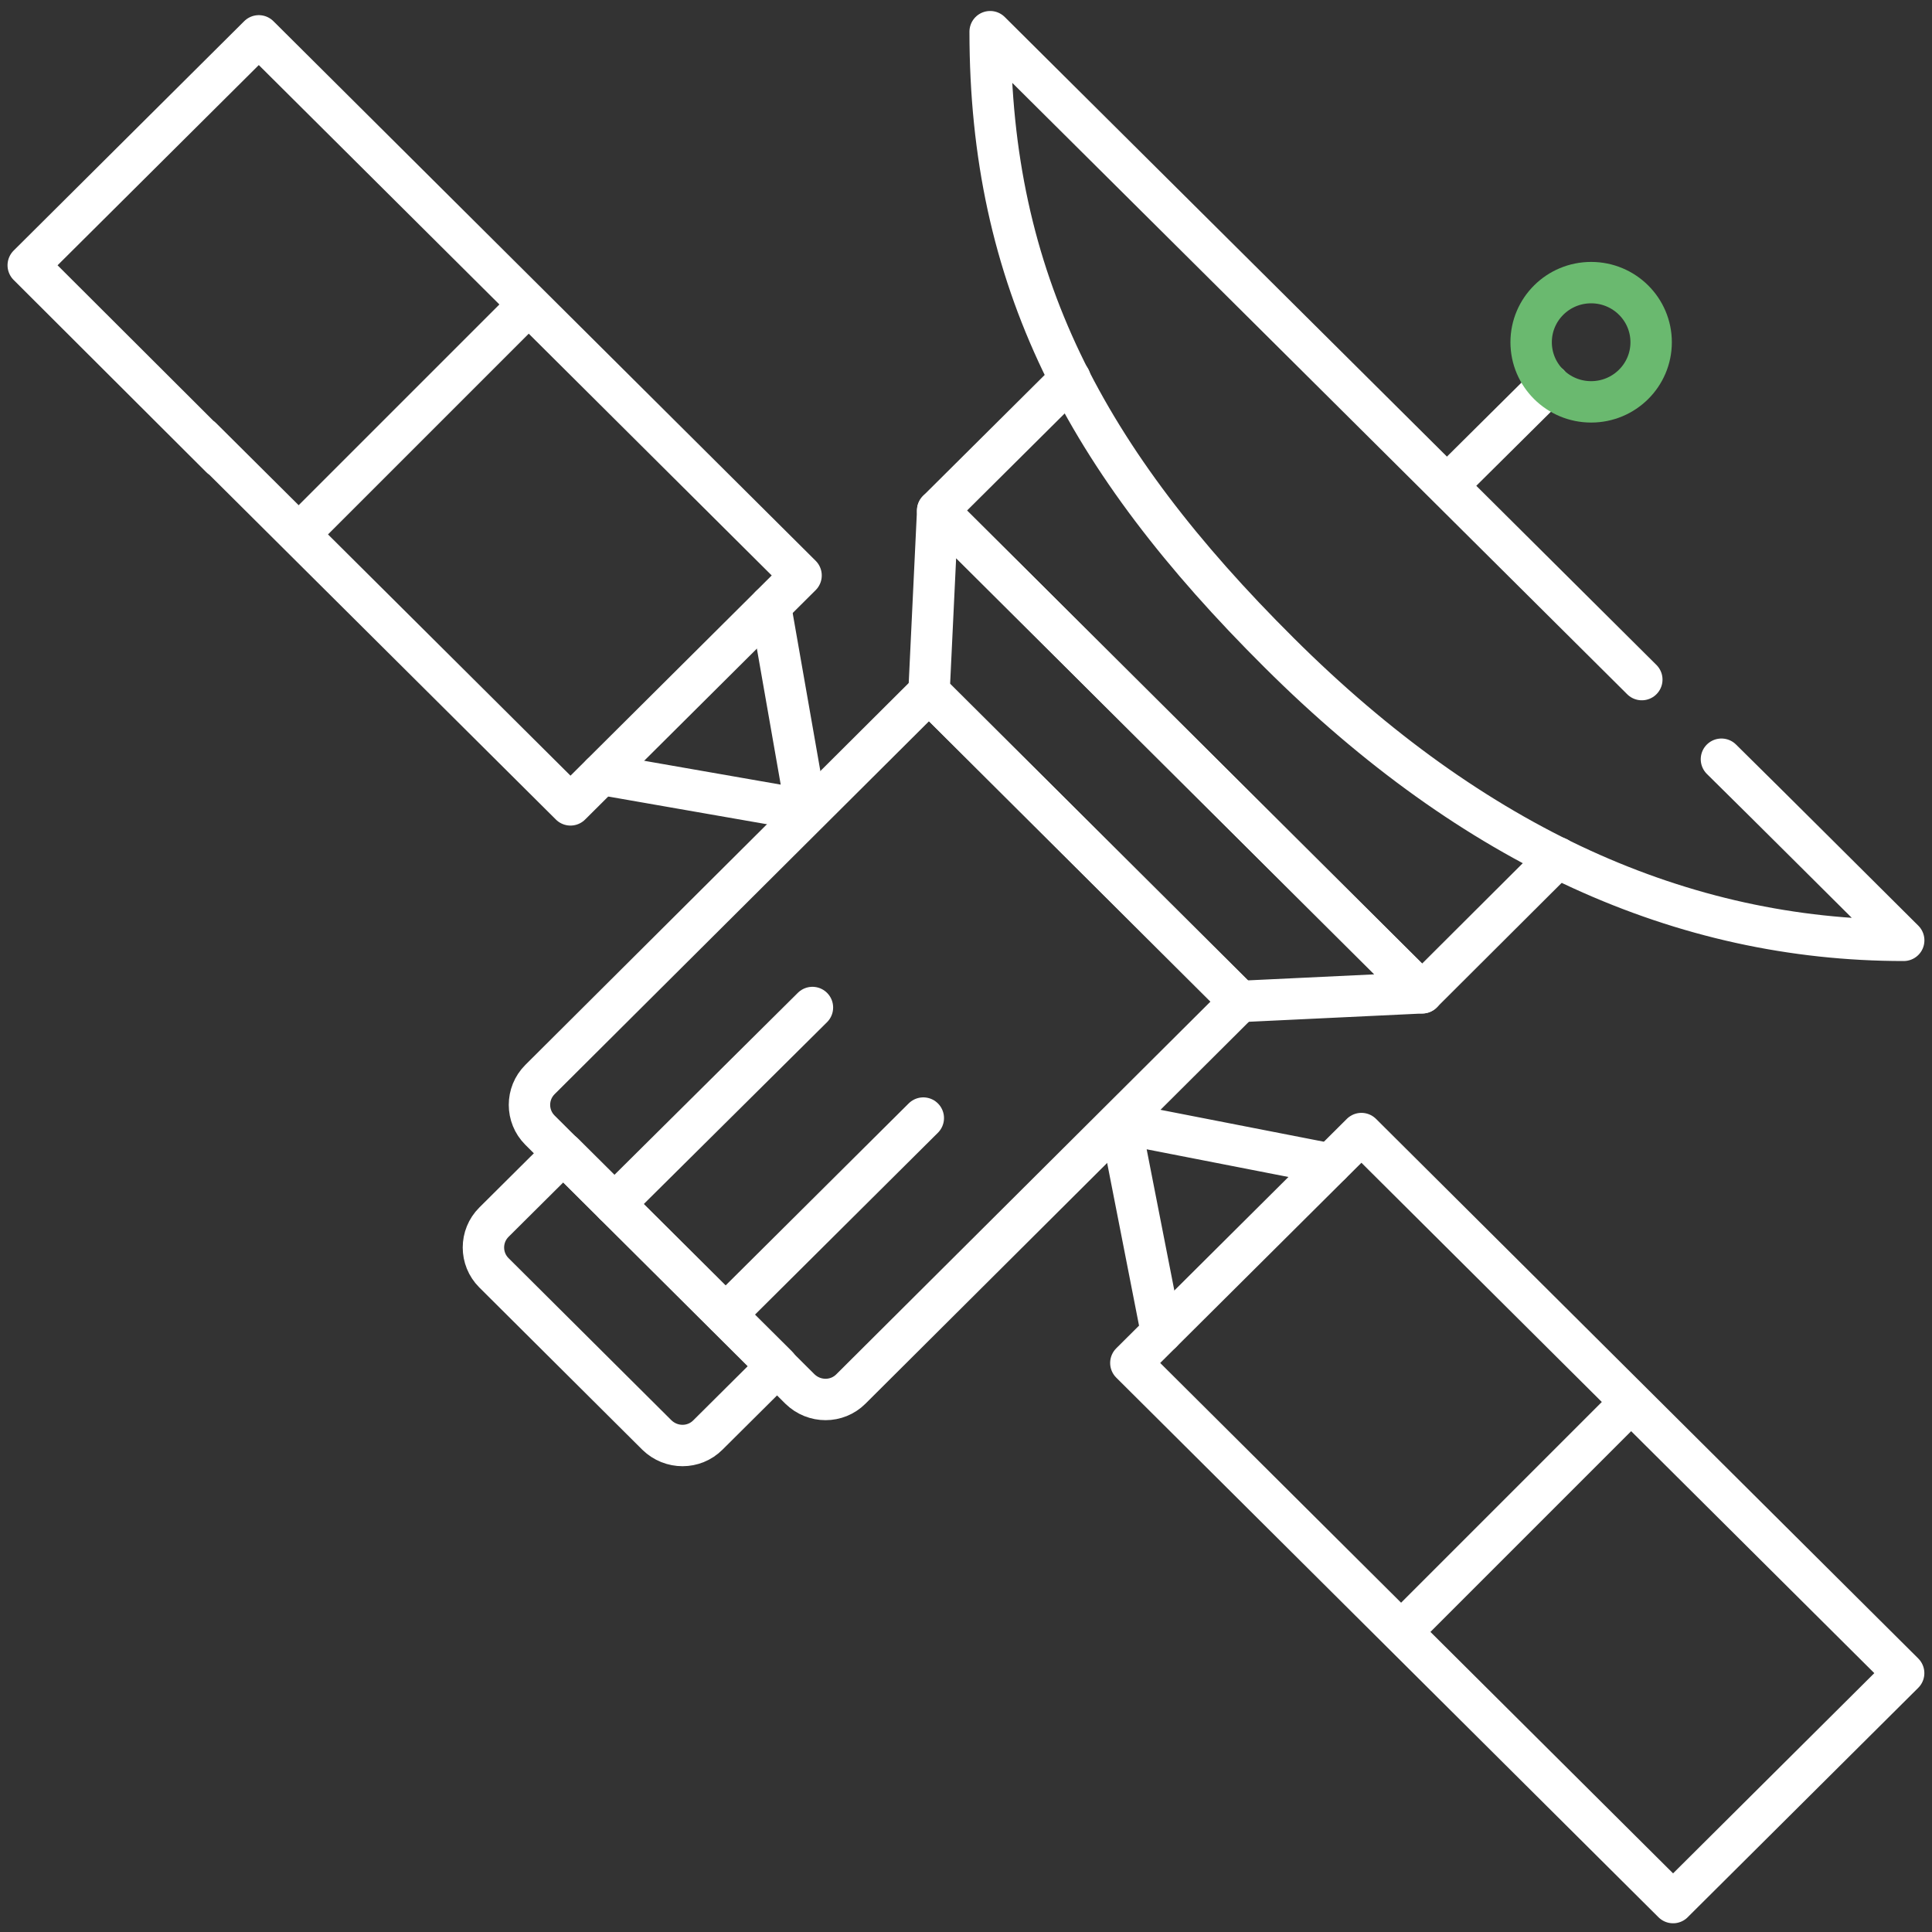 <svg id="eXDcjQC5kfO1" xmlns="http://www.w3.org/2000/svg" xmlns:xlink="http://www.w3.org/1999/xlink" viewBox="0 0 70 70" shape-rendering="geometricPrecision" text-rendering="geometricPrecision" project-id="869694bb93a04ea2b477bf7f8545dee0" export-id="ab4ce068f7cf4accb081cedcf273da05" cached="false">
<rect x="0" y="0" width="70" height="70" fill="#333333" stroke="none"/>
<style><![CDATA[
#eXDcjQC5kfO19 {animation: eXDcjQC5kfO19_c_o 3000ms linear infinite normal forwards}@keyframes eXDcjQC5kfO19_c_o { 0% {opacity: 0} 50% {opacity: 0} 83.333% {opacity: 1} 100% {opacity: 1}} #eXDcjQC5kfO20 {animation: eXDcjQC5kfO20_c_o 3000ms linear infinite normal forwards}@keyframes eXDcjQC5kfO20_c_o { 0% {opacity: 0} 16.667% {opacity: 0} 50% {opacity: 1} 100% {opacity: 1}}
]]></style>
<g clip-path="url(#eXDcjQC5kfO22)"><g><path d="M28.983,50.326L19.563,40.947c-.506-.506-.506-1.326,0-1.832l14.096-14.041l11.266,11.211-14.096,14.041c-.506.506-1.326.506-1.846,0Z" fill="none" stroke="#fff" stroke-width="1.5" stroke-linecap="round" stroke-linejoin="round"/><path d="M44.912,36.285L33.66,25.074l.314-6.576L51.529,35.971l-6.617.315Z" fill="none" stroke="#fff" stroke-width="1.5" stroke-linecap="round" stroke-linejoin="round"/><path d="M56.435,31.076l-4.908,4.894L33.973,18.498l4.799-4.771" fill="none" stroke="#fff" stroke-width="1.5" stroke-linecap="round" stroke-linejoin="round"/><path d="M59.486,24.623C51.693,16.871,44.94,10.158,35.875,1.148c0,8.969,3.418,15.49,10.473,22.504c7.055,7.027,14.615,10.418,22.627,10.418-2.338-2.324-4.512-4.498-6.604-6.562" fill="none" stroke="#fff" stroke-width="1.5" stroke-linecap="round" stroke-linejoin="round"/><path d="M52.512,17.514l3.609-3.582" fill="none" stroke="#fff" stroke-width="1.5" stroke-linecap="round" stroke-linejoin="round"/><path d="M23.801,51.994L17.895,46.115c-.506-.506-.506-1.326,0-1.832l2.516-2.502l7.752,7.711-2.516,2.502c-.506.506-1.326.506-1.846,0Z" fill="none" stroke="#fff" stroke-width="1.5" stroke-linecap="round" stroke-linejoin="round"/><path d="M29.436,36.504L22.258,43.627" fill="none" stroke="#fff" stroke-width="1.5" stroke-linecap="round" stroke-linejoin="round"/><path d="M33.453,40.51l-7.164,7.123" fill="none" stroke="#fff" stroke-width="1.5" stroke-linecap="round" stroke-linejoin="round"/><path d="M60.619,68.934L40.973,49.383l8.354-8.312L68.973,60.621l-8.354,8.312Z" fill="none" stroke="#fff" stroke-width="1.5" stroke-linecap="round" stroke-linejoin="round"/><path d="M7.299,15.859L20.67,29.162l8.354-8.312L9.377,1.299L1.023,9.611L8.01,16.584" fill="none" stroke="#fff" stroke-width="1.5" stroke-linecap="round" stroke-linejoin="round"/><path d="M21.789,28.055l7.438,1.299-.014.014-1.299-7.41" fill="none" stroke="#fff" stroke-width="1.5" stroke-linecap="round" stroke-linejoin="round"/><path d="M48.207,42.178l-7.629-1.49.014-.014l1.49,7.602" fill="none" stroke="#fff" stroke-width="1.5" stroke-linecap="round" stroke-linejoin="round"/><path d="M58.994,50.9l-8.189,8.189" fill="none" stroke="#fff" stroke-width="1.5" stroke-linecap="round" stroke-linejoin="round"/><path d="M19.139,11.047l-8.299,8.299" fill="none" stroke="#fff" stroke-width="1.5" stroke-linecap="round" stroke-linejoin="round"/><path id="eXDcjQC5kfO19" d="M57.734,1.066c6.193,0,11.225,5.045,11.238,11.238" opacity="0" fill="none" stroke="#6ab96f" stroke-width="1.5" stroke-linecap="round" stroke-linejoin="round"/><path id="eXDcjQC5kfO20" d="M57.746,5.209c3.91,0,7.082,3.186,7.096,7.082" opacity="0" fill="none" stroke="#6ab96f" stroke-width="1.5" stroke-linecap="round" stroke-linejoin="round"/><path d="M57.65,14.56c1.201,0,2.174-.967,2.174-2.16s-.973-2.16-2.174-2.16-2.174.967-2.174,2.16.973,2.16,2.174,2.16Z" fill="none" stroke="#6ab96f" stroke-width="1.5" stroke-linecap="round" stroke-linejoin="round"/></g><clipPath id="eXDcjQC5kfO22"><rect width="70" height="70" rx="0" ry="0" fill="#fff"/></clipPath></g></svg>
